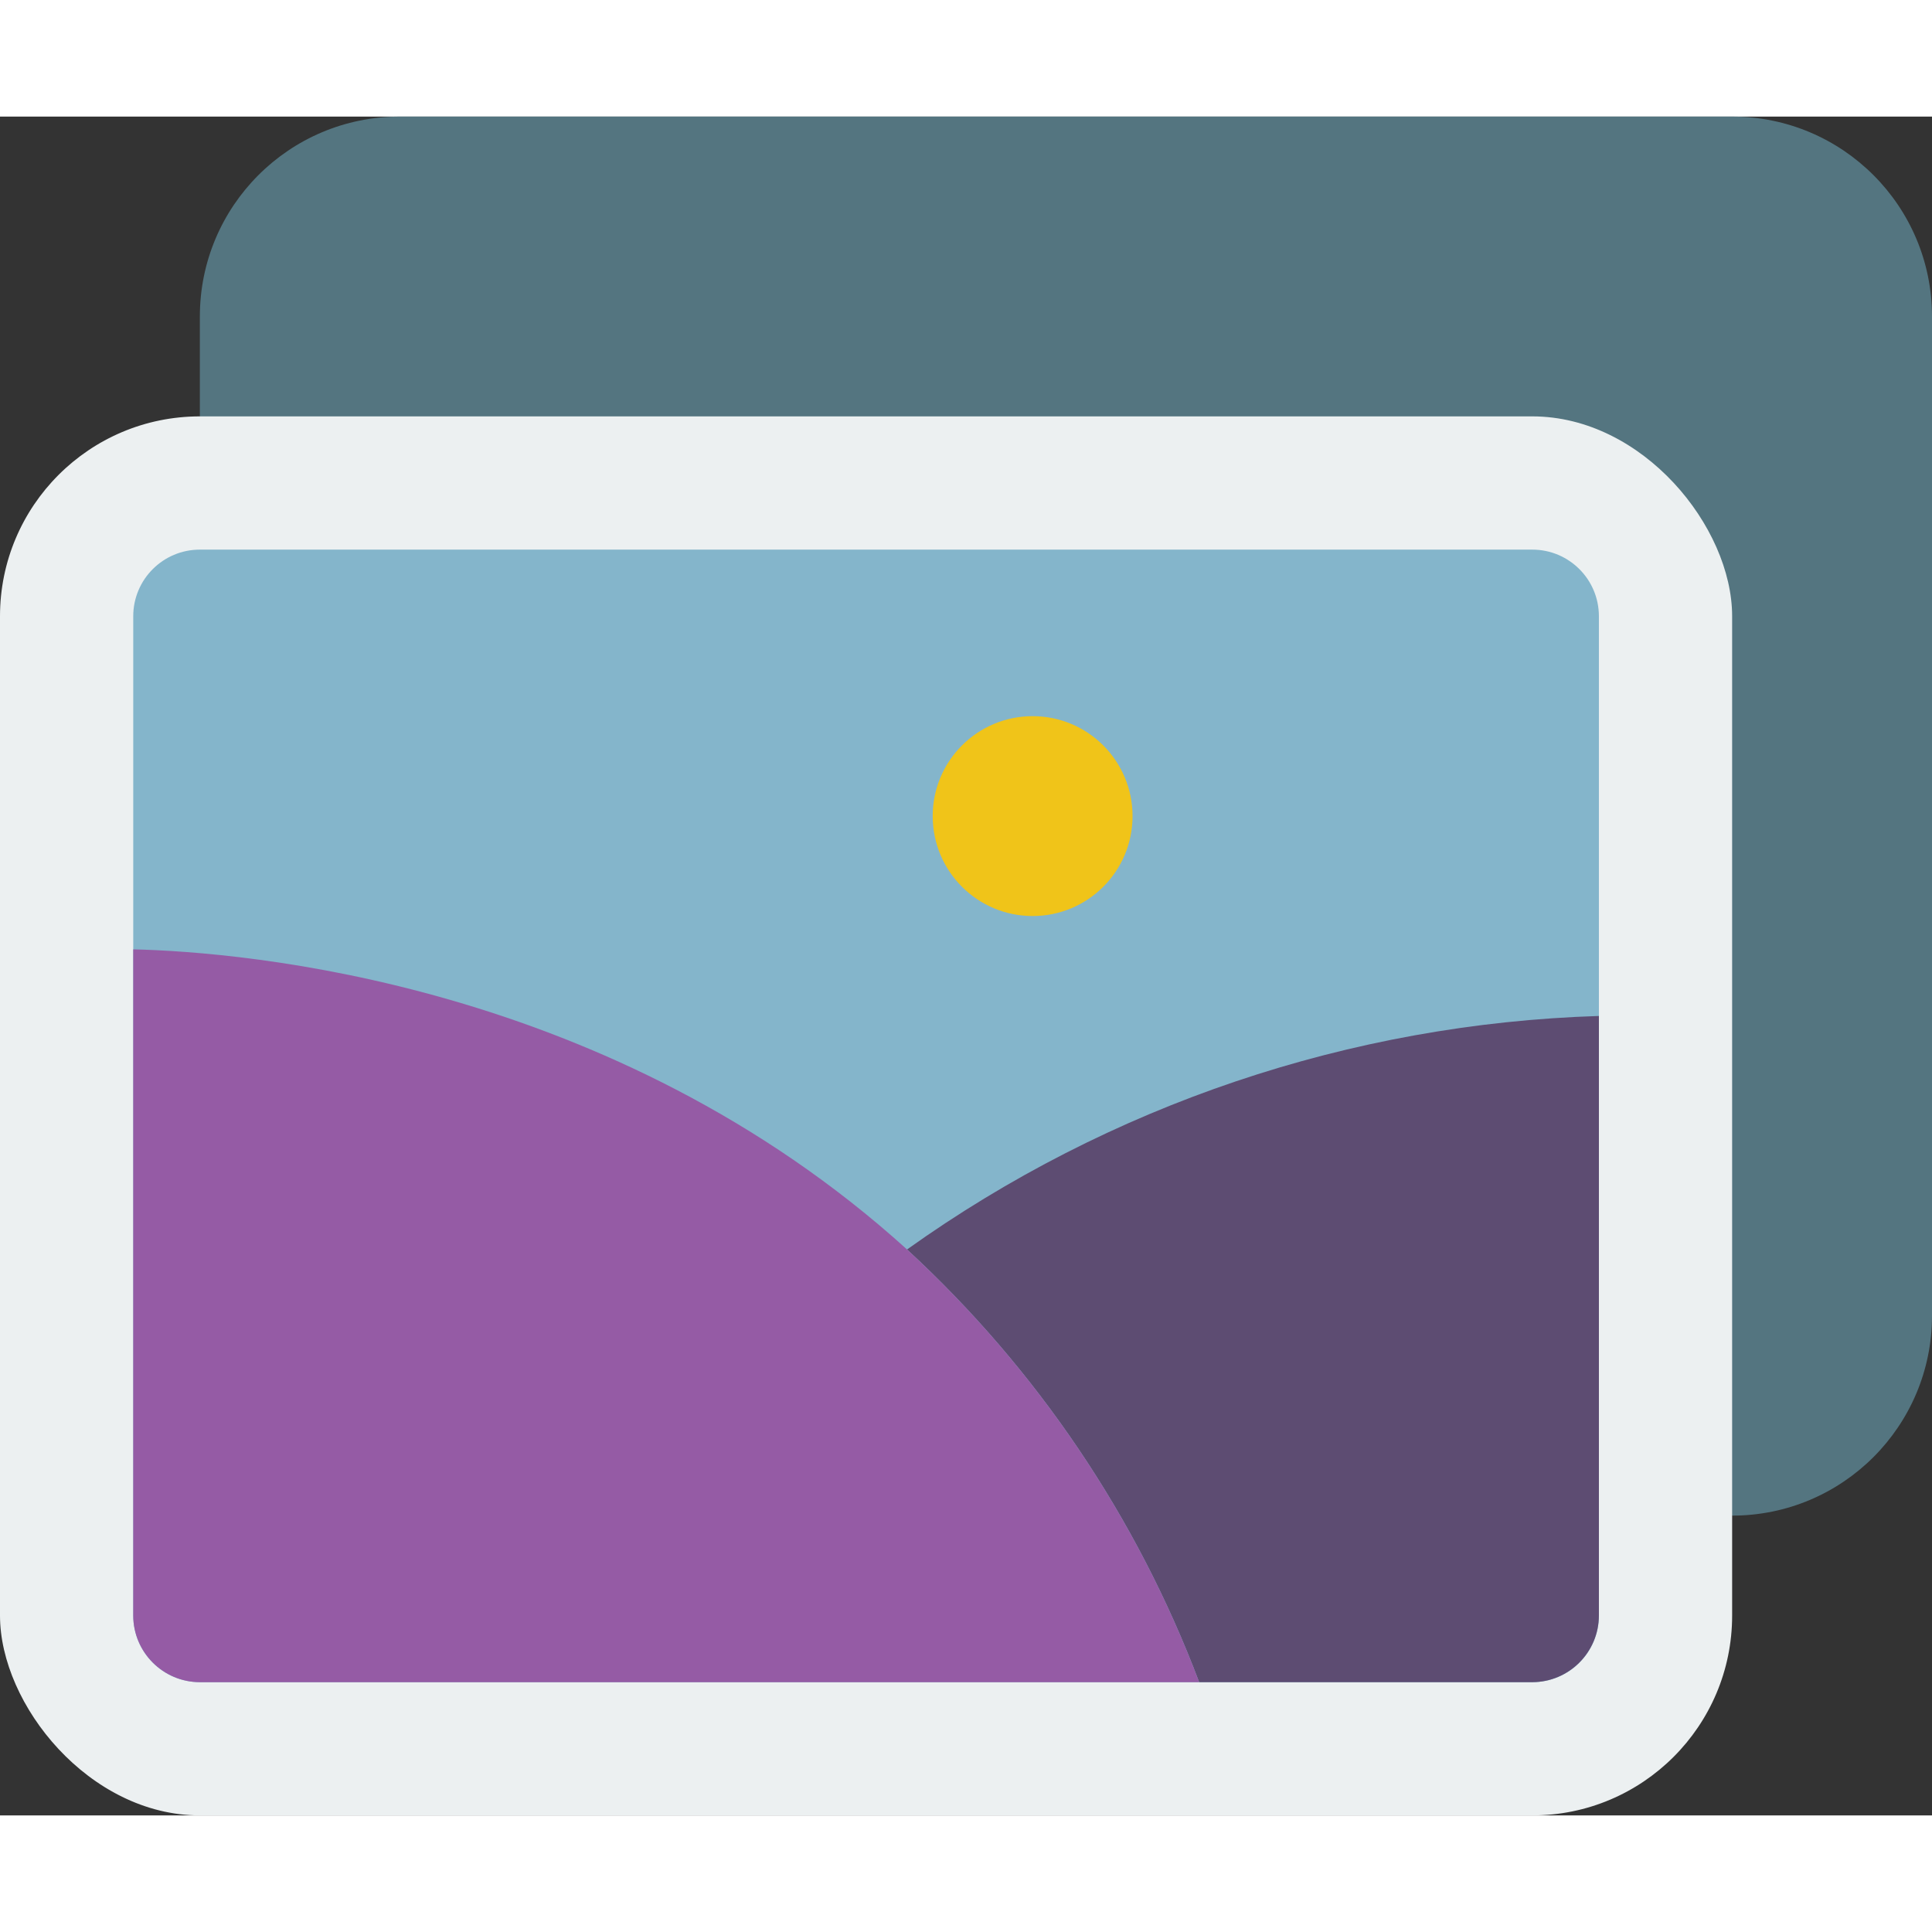 <svg height="512" viewBox="0 0 58 51" width="512" xmlns="http://www.w3.org/2000/svg"><rect x="0" y="0" width="58" height="51" fill="#333333" stroke="none"/><g id="Page-1" fill="none" fill-rule="evenodd"><g id="034---Gallery" fill-rule="nonzero"><path id="Shape" d="m6 9v-3c0-3.314 2.686-6 6-6h40c3.314 0 6 2.686 6 6v30c0 3.314-2.686 6-6 6z" fill="#547580"/><rect id="Rectangle-path" fill="#ecf0f1" height="42" rx="6" width="52" y="9"/><path id="Shape" d="m46 47c1.105 0 2-.895 2-2v-30c0-1.105-.895-2-2-2h-40c-1.105 0-2 .895-2 2v30c0 1.105.895 2 2 2z" fill="#84b5cb"/><circle id="Oval" cx="31" cy="21" fill="#f0c419" r="3"/><path id="Shape" d="m48 27v18c-.003 1.103-.897 1.997-2 2h-10c-1.872-4.954-4.875-9.402-8.77-12.99 6.078-4.338 13.306-6.778 20.77-7.01z" fill="#5d4c72"/><path id="Shape" d="m36 47h-30c-1.103-.003-1.997-.897-2-2v-20c3.33.08 14.36.98 23.23 9.01 3.895 3.588 6.898 8.036 8.77 12.99z" fill="#955ba5"/></g></g></svg>